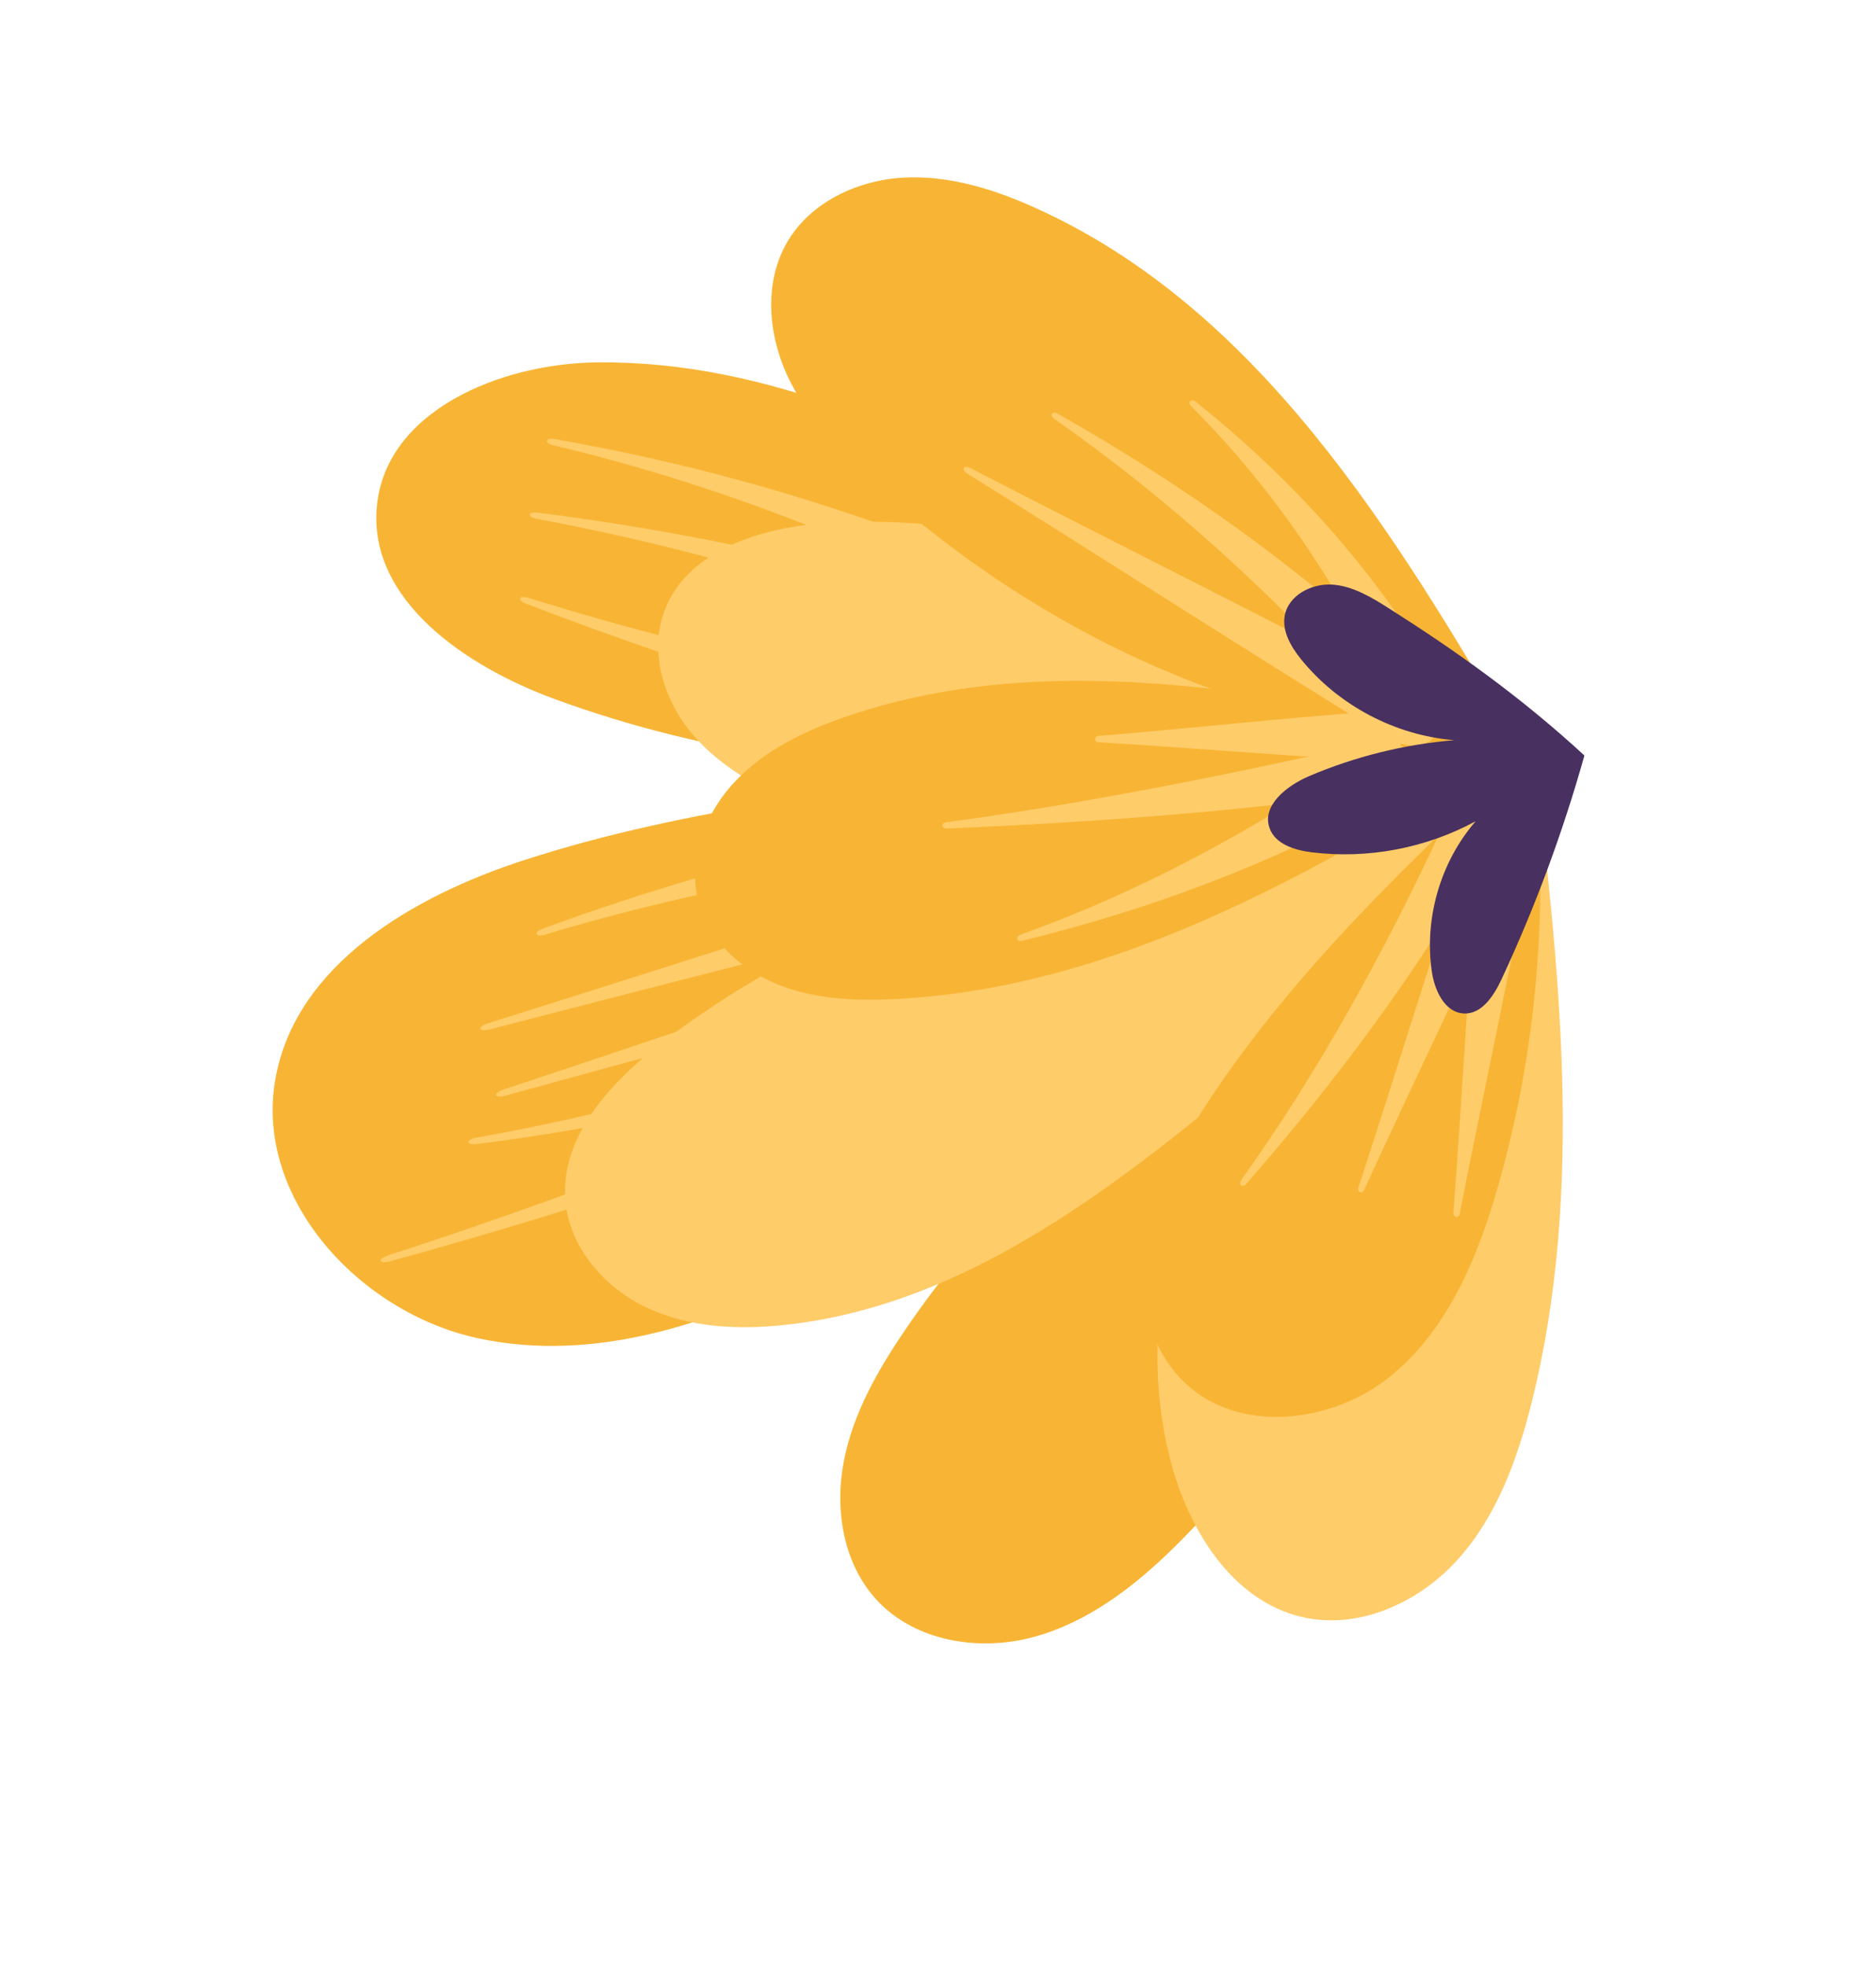 <?xml version="1.0" encoding="UTF-8"?> <svg xmlns="http://www.w3.org/2000/svg" width="125" height="131" viewBox="0 0 125 131" fill="none"> <g clip-path="url(#clip0_958_1281)"> <path d="M99.452 63.027C94.462 77.435 89.132 92.396 78.255 103.083C75.575 105.722 72.488 108.098 68.865 109.08C65.243 110.062 60.982 109.379 58.43 106.626C56.19 104.214 55.601 100.608 56.222 97.378C56.843 94.149 58.524 91.233 60.383 88.511C64.713 82.177 70.135 76.582 76.196 72.775C68.681 75.68 62.087 80.527 54.97 84.316C47.854 88.105 39.676 90.887 31.791 89.159C23.919 87.435 16.941 79.833 18.349 71.898C19.694 64.278 27.532 59.715 34.888 57.324C45.959 53.722 57.669 52.644 68.285 51.059C57.704 51.769 46.968 50.236 37.011 46.601C31.099 44.445 24.539 40.032 25.108 33.763C25.692 27.356 33.37 24.21 39.797 24.145C51.304 24.032 62.177 29.193 72.104 35.001C82.026 40.822 91.645 47.489 102.61 50.943C101.27 53.954 101.434 57.283 99.447 63.04L99.452 63.027Z" fill="#F8B535"></path> <path d="M82.948 52.219C66.111 57.432 49.328 62.906 32.511 68.187C31.77 68.42 31.875 68.79 32.633 68.594C49.693 64.148 66.819 59.892 83.864 55.365C89.696 53.823 88.738 50.421 82.957 52.215L82.948 52.219Z" fill="#FFCC6A"></path> <path d="M82.342 59.981C64.223 69.258 45.407 77.315 25.955 83.617C25.105 83.9 25.206 84.261 26.077 84.023C45.785 78.562 65.184 71.645 83.787 62.937C90.147 59.917 88.528 56.777 82.346 59.99L82.342 59.981Z" fill="#FFCC6A"></path> <path d="M81.542 56.538C65.514 61.785 49.549 67.288 33.541 72.603C32.835 72.841 32.95 73.207 33.663 73.009C49.923 68.526 66.259 64.228 82.499 59.677C88.058 58.118 87.046 54.74 81.542 56.538Z" fill="#FFCC6A"></path> <path d="M79.806 52.835C64.832 53.528 50.077 56.764 36.16 61.882C35.544 62.1 35.668 62.462 36.291 62.284C50.464 58.006 65.234 56.086 79.872 56.121C84.863 56.192 84.957 52.656 79.797 52.84L79.806 52.835Z" fill="#FFCC6A"></path> <path d="M82.046 57.01C66.631 66.083 49.575 72.631 31.77 75.802C30.987 75.944 31.043 76.326 31.833 76.225C49.795 73.918 67.519 68.525 83.651 59.882C89.152 56.84 87.274 53.853 82.051 57.019L82.046 57.01Z" fill="#FFCC6A"></path> <path d="M80.562 46.371C66.314 40.061 51.128 36.102 35.827 34.159C35.158 34.071 35.102 34.45 35.765 34.573C50.915 37.38 65.528 42.529 79.17 49.34C83.805 51.712 85.443 48.585 80.562 46.371Z" fill="#FFCC6A"></path> <path d="M78.706 44.122C65.759 36.692 51.486 31.804 36.964 29.258C36.328 29.145 36.249 29.522 36.88 29.671C51.202 33.071 64.773 39.087 76.997 46.929C81.134 49.654 83.123 46.739 78.697 44.126L78.706 44.122Z" fill="#FFCC6A"></path> <path d="M74.733 48.064C61.395 46.479 48.087 43.867 35.162 39.82C34.595 39.642 34.468 40.01 35.025 40.214C47.674 45.093 60.8 48.98 74.26 51.302C78.88 52.073 79.295 48.564 74.729 48.055L74.733 48.064Z" fill="#FFCC6A"></path> <path d="M102.163 49.861C103.895 64.365 105.596 79.257 102.062 93.432C101.121 97.184 99.768 100.951 97.188 103.853C94.608 106.754 90.606 108.606 86.833 107.763C82.029 106.692 79.06 101.752 77.902 96.965C75.794 88.266 77.956 78.627 84.259 70.818C74.78 78.741 64.504 87.012 52.215 88.291C49.126 88.618 45.91 88.454 43.095 87.134C40.29 85.81 37.976 83.167 37.684 80.085C37.267 75.705 40.784 71.995 44.287 69.327C53.235 62.542 64.028 58.22 76.349 56.319C68.455 57.691 60.168 56.689 52.829 53.474C50.259 52.349 47.752 50.909 45.988 48.739C44.224 46.569 43.309 43.544 44.208 40.891C45.676 36.587 50.966 35.042 55.514 34.822C72.51 33.998 88.344 42.714 102.172 49.857L102.163 49.861Z" fill="#FFCC6A"></path> <path d="M101.643 49.496C88.663 57.52 74.946 65.784 59.705 66.567C57.102 66.703 54.42 66.6 51.979 65.658C49.538 64.716 47.353 62.829 46.605 60.332C45.747 57.501 46.885 54.341 48.888 52.169C50.891 49.997 53.651 48.675 56.45 47.722C70.577 42.915 86.017 46.469 101.643 49.496Z" fill="#F8B535"></path> <path d="M102.206 49.642C94.24 57.097 86.187 64.648 80.241 73.801C78.42 76.605 76.785 79.62 76.274 82.92C75.763 86.22 76.542 89.881 78.978 92.169C82.611 95.59 88.808 94.838 92.671 91.684C96.533 88.531 98.525 83.642 99.873 78.842C102.404 69.881 103.249 60.443 102.206 49.642Z" fill="#F8B535"></path> <path d="M101.075 49.461C92.896 35.428 83.82 20.554 69.025 13.87C66.235 12.604 63.208 11.658 60.151 11.839C57.094 12.019 53.985 13.491 52.446 16.142C50.912 18.781 51.163 22.18 52.43 24.965C53.702 27.737 55.866 30.009 58.121 32.072C69.985 42.923 85.493 49.718 101.075 49.461Z" fill="#F8B535"></path> <path d="M90.447 50.588C83.525 55.323 76.028 59.409 67.991 62.28C67.642 62.408 67.747 62.779 68.112 62.687C76.415 60.651 84.618 57.66 92.179 53.379C94.77 51.883 92.787 48.955 90.447 50.588Z" fill="#FFCC6A"></path> <path d="M91.335 49.505C82.015 51.581 72.601 53.502 63.09 54.785C62.677 54.844 62.71 55.225 63.131 55.207C72.732 54.786 82.372 54.115 91.935 52.731C95.216 52.249 94.538 48.783 91.344 49.501L91.335 49.505Z" fill="#FFCC6A"></path> <path d="M91.791 47.399C85.586 47.824 79.381 48.536 73.169 49.041C72.895 49.069 72.906 49.45 73.174 49.458C79.391 49.82 85.615 50.389 91.83 50.675C93.957 50.771 93.925 47.249 91.791 47.399Z" fill="#FFCC6A"></path> <path d="M93.949 46.202C84.238 41.098 74.39 36.223 64.641 31.181C64.209 30.962 64.02 31.292 64.437 31.551C73.752 37.345 82.976 43.324 92.328 49.056C95.53 51.023 97.283 47.953 93.949 46.202Z" fill="#FFCC6A"></path> <path d="M93.564 44.396C86.601 37.778 78.716 32.238 70.468 27.559C70.107 27.351 69.905 27.676 70.247 27.915C78.016 33.322 84.962 39.76 91.218 46.683C93.329 49.056 95.947 46.687 93.564 44.396Z" fill="#FFCC6A"></path> <path d="M95.548 44.778C91.425 37.749 85.867 31.716 79.646 26.749C79.38 26.531 79.116 26.818 79.364 27.067C84.984 32.664 89.36 39.311 92.643 46.31C93.725 48.696 96.933 47.222 95.548 44.778Z" fill="#FFCC6A"></path> <path d="M95.93 55.51C92.194 63.508 87.899 71.347 82.713 78.617C82.488 78.942 82.785 79.179 83.045 78.882C88.927 72.139 94.376 64.89 98.851 57.012C100.37 54.293 97.195 52.765 95.94 55.505L95.93 55.51Z" fill="#FFCC6A"></path> <path d="M97.736 56.768C95.226 64.178 92.958 71.684 90.514 79.118C90.411 79.441 90.764 79.586 90.904 79.268C94.157 72.154 97.605 65.104 100.787 57.957C101.881 55.511 98.596 54.222 97.732 56.759L97.736 56.768Z" fill="#FFCC6A"></path> <path d="M98.433 58.297C97.786 65.781 97.415 73.313 96.84 80.808C96.816 81.139 97.195 81.195 97.263 80.866C98.698 73.491 100.326 66.126 101.69 58.741C102.161 56.209 98.658 55.736 98.437 58.307L98.433 58.297Z" fill="#FFCC6A"></path> <path d="M105.568 50.356C104.134 55.449 102.297 60.432 100.062 65.223C99.555 66.317 98.752 67.582 97.55 67.532C96.258 67.479 95.574 65.978 95.398 64.693C94.897 61.156 95.99 57.422 98.322 54.723C95.01 56.52 91.14 57.253 87.4 56.791C86.268 56.654 84.956 56.247 84.586 55.162C84.068 53.661 85.745 52.356 87.205 51.725C90.278 50.413 93.569 49.595 96.901 49.32C92.965 49.004 89.186 47.006 86.698 43.938C86.025 43.103 85.412 42.065 85.605 41.006C85.865 39.662 87.383 38.871 88.754 38.953C90.116 39.039 91.351 39.779 92.506 40.512C96.966 43.34 101.29 46.397 105.573 50.343L105.568 50.356Z" fill="#483060"></path> </g> <defs> <clipPath id="clip0_958_1281"> <rect width="100.89" height="90.39" fill="white" transform="translate(42.897 130.155) rotate(-114.833)"></rect> </clipPath> </defs> </svg> 